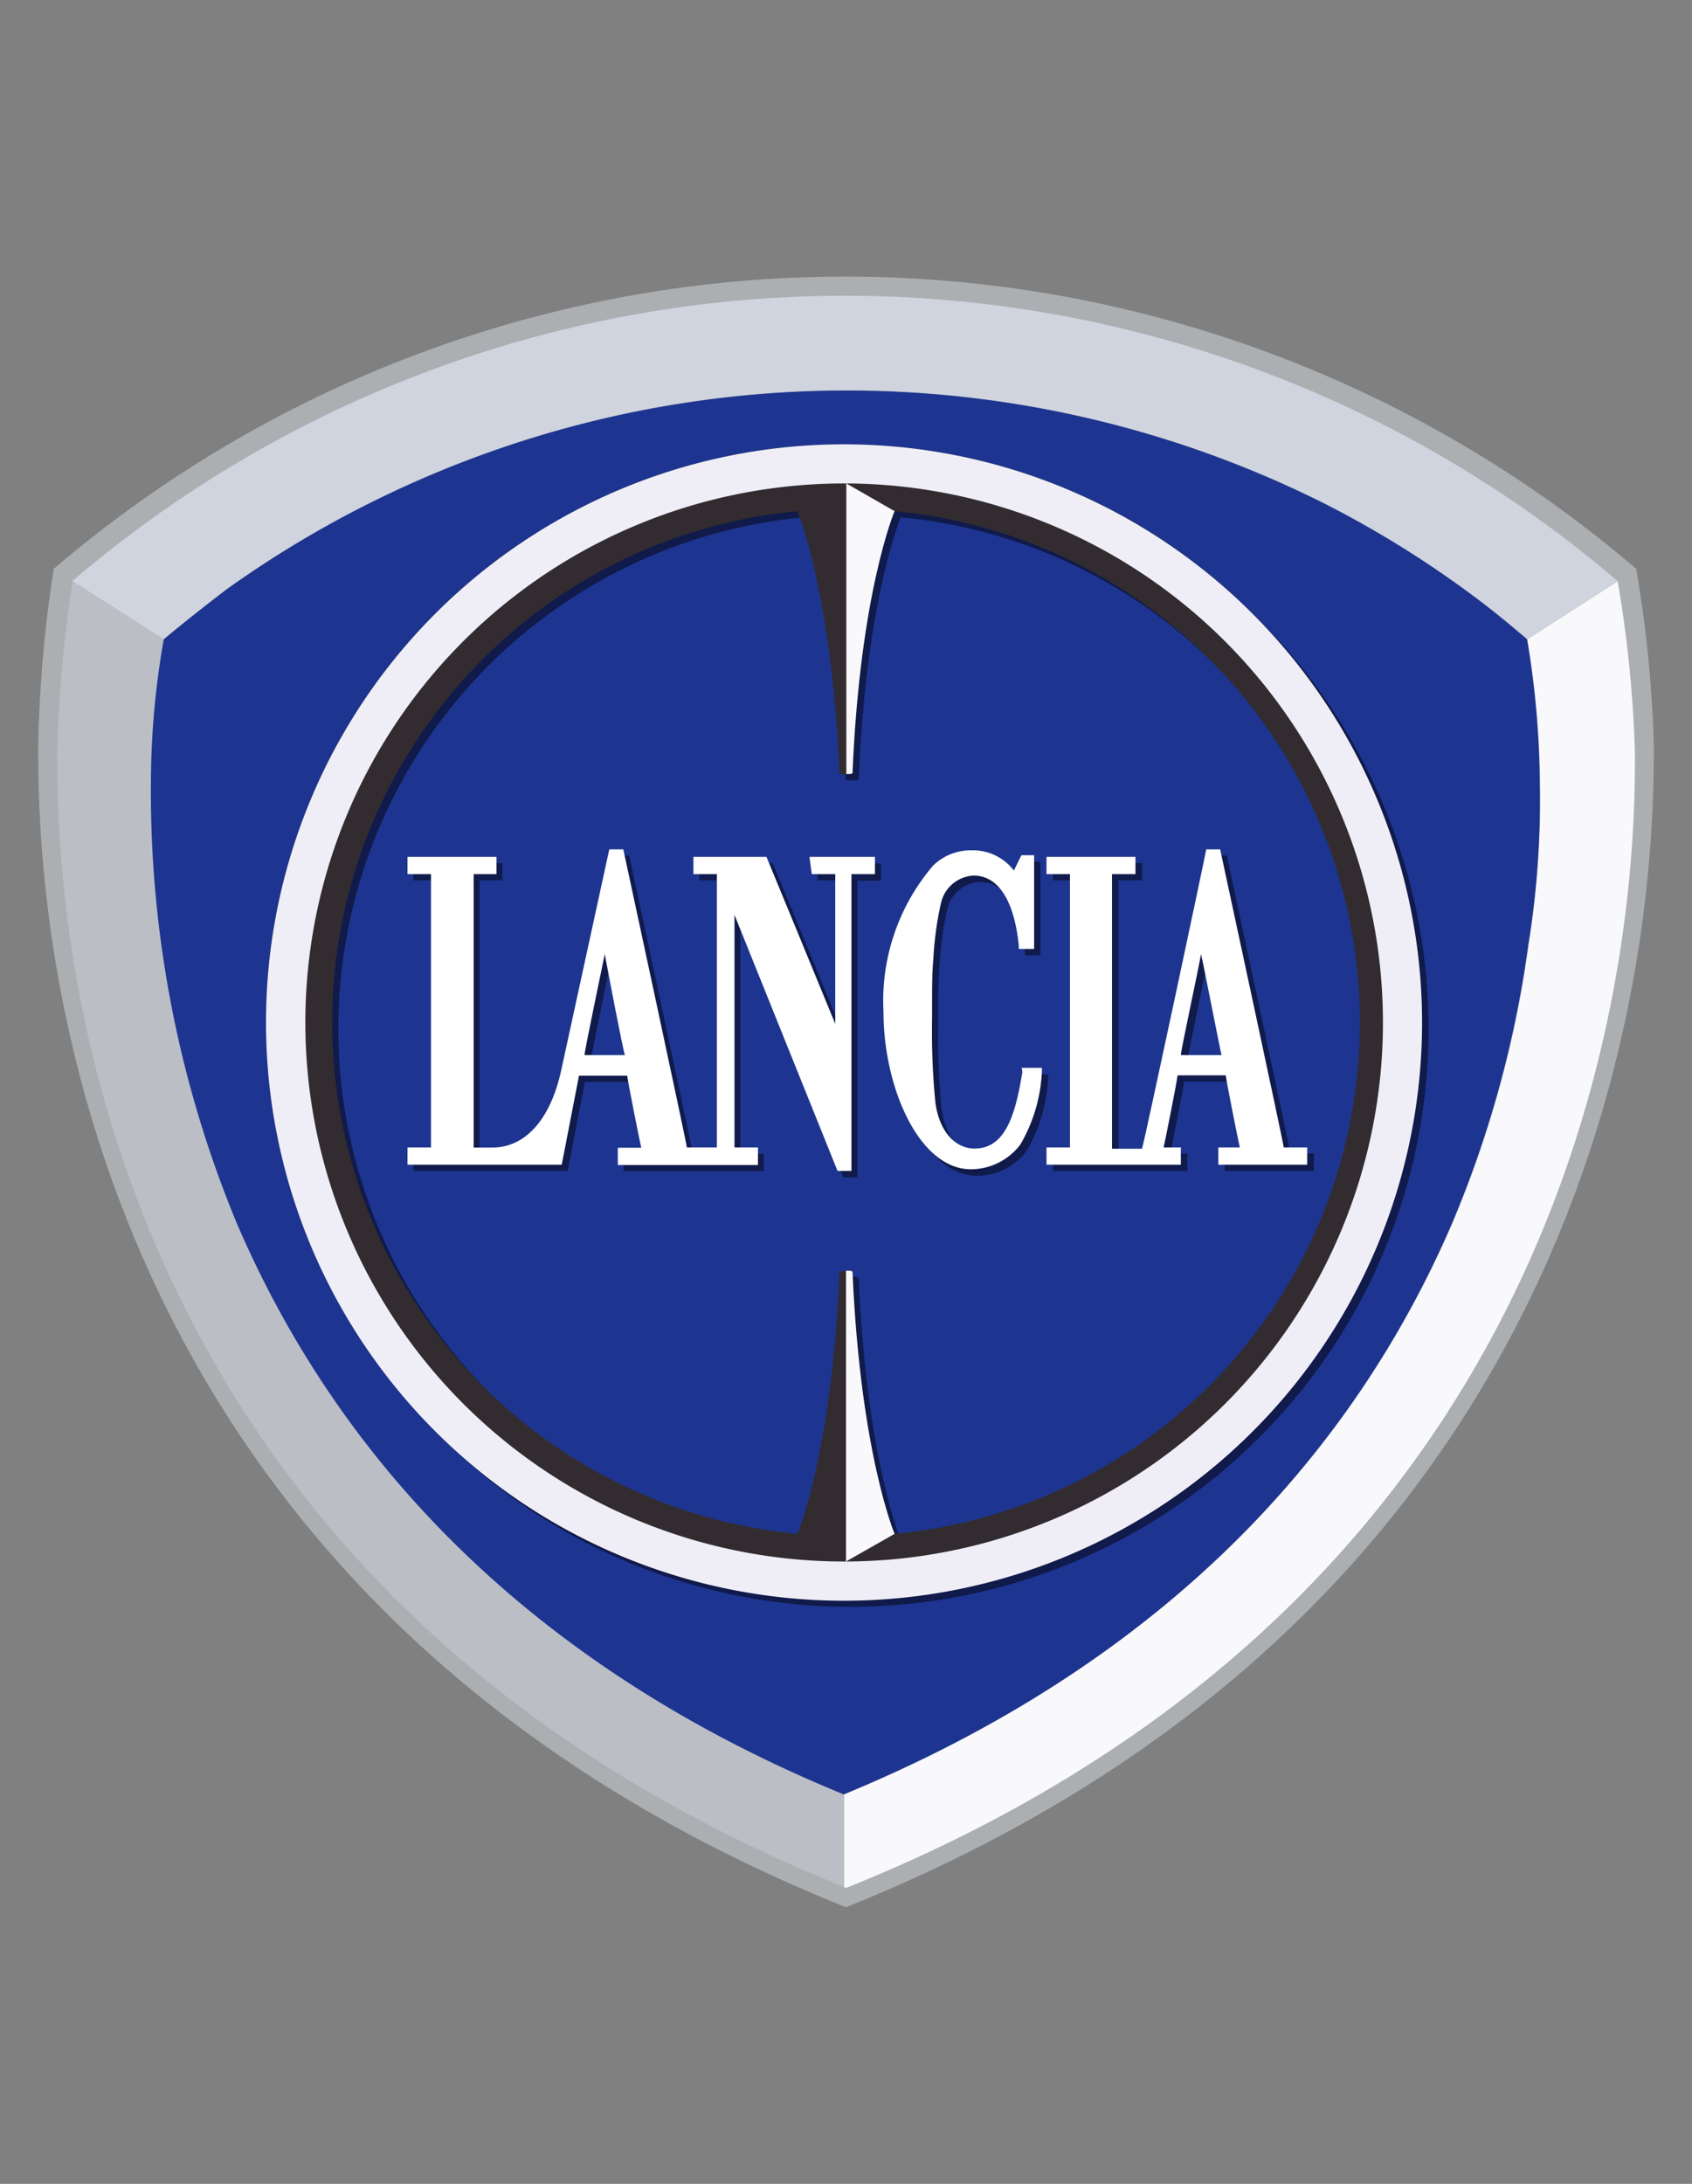 <svg id="Raggruppa_4310" data-name="Raggruppa 4310" xmlns="http://www.w3.org/2000/svg" xmlns:xlink="http://www.w3.org/1999/xlink" width="62" height="80" viewBox="0 0 62 80">
  <rect x="0" y="0" width="62" height="80" fill="#808080" stroke="none"/>
  <defs>
    <clipPath id="clip-path">
      <rect id="Rettangolo_1317" data-name="Rettangolo 1317" width="62" height="80" fill="none"/>
    </clipPath>
    <clipPath id="clip-path-2">
      <path id="Tracciato_6487" data-name="Tracciato 6487" d="M4.586,22.559a45.525,45.525,0,0,0-.525,5.855c0,4,0,27.966,26.939,38.766C57.939,56.368,57.939,32.367,57.939,28.414a39.161,39.161,0,0,0-.586-5.855,40.607,40.607,0,0,0-52.767,0" fill="none"/>
    </clipPath>
    <linearGradient id="linear-gradient" x1="0.034" y1="1.105" x2="0.049" y2="1.105" gradientUnits="objectBoundingBox">
      <stop offset="0" stop-color="#0c103f"/>
      <stop offset="0.2" stop-color="#0c103f"/>
      <stop offset="0.8" stop-color="#1d3590"/>
      <stop offset="1" stop-color="#1d3590"/>
    </linearGradient>
    <clipPath id="clip-path-4">
      <path id="Tracciato_6492" data-name="Tracciato 6492" d="M31.239,28.318c.275-6.631,1.541-9.593,1.541-9.593a18.815,18.815,0,0,1,0,37.464s-1.255-2.963-1.541-9.593c0-.048-.12-.048-.239-.048a.742.742,0,0,0-.239.048c-.274,6.63-1.541,9.593-1.541,9.593a18.815,18.815,0,0,1,0-37.464s1.254,2.962,1.541,9.593c0,.048.12.048.239.048s.239,0,.239-.048M9.747,37.457A21.181,21.181,0,1,0,31,16.275,21.169,21.169,0,0,0,9.747,37.457" fill="none"/>
    </clipPath>
    <linearGradient id="linear-gradient-2" x1="-0.23" y1="1.504" x2="-0.206" y2="1.504" gradientUnits="objectBoundingBox">
      <stop offset="0" stop-color="#5f5e65"/>
      <stop offset="0.5" stop-color="#c1c3ca"/>
      <stop offset="1" stop-color="#322c31"/>
    </linearGradient>
  </defs>
  <g id="Raggruppa_4301" data-name="Raggruppa 4301">
    <g id="Raggruppa_4300" data-name="Raggruppa 4300" clip-path="url(#clip-path)">
      <path id="Tracciato_6486" data-name="Tracciato 6486" d="M59.958,20.839a44.611,44.611,0,0,0-57.988,0A47.9,47.9,0,0,0,1.4,27.266c0,4.4,0,30.726,29.6,42.6,29.6-11.875,29.6-38.252,29.6-42.6a45.5,45.5,0,0,0-.645-6.427" fill="#acafb2" fill-rule="evenodd"/>
    </g>
  </g>
  <g id="Raggruppa_4303" data-name="Raggruppa 4303">
    <g id="Raggruppa_4302" data-name="Raggruppa 4302" clip-path="url(#clip-path-2)">
      <rect id="Rettangolo_1318" data-name="Rettangolo 1318" width="66.452" height="66.112" transform="matrix(0.259, -0.966, 0.966, 0.259, -9.529, 63.539)" fill="url(#linear-gradient)"/>
    </g>
  </g>
  <g id="Raggruppa_4305" data-name="Raggruppa 4305">
    <g id="Raggruppa_4304" data-name="Raggruppa 4304" clip-path="url(#clip-path)">
      <path id="Tracciato_6488" data-name="Tracciato 6488" d="M31.239,16.5A21.181,21.181,0,1,0,52.348,37.684,21.2,21.2,0,0,0,31.239,16.5m1.768,39.913h0s-1.254-2.963-1.541-9.593c0-.048-.12-.048-.239-.048a.742.742,0,0,0-.239.048c-.275,6.63-1.541,9.593-1.541,9.593a18.815,18.815,0,0,1,0-37.464s1.254,2.963,1.541,9.593c0,.048.12.048.239.048s.239,0,.239-.048c.275-6.63,1.541-9.593,1.541-9.593a18.815,18.815,0,0,1,0,37.464" fill="#101a4b" fill-rule="evenodd"/>
      <path id="Tracciato_6489" data-name="Tracciato 6489" d="M42.086,42.308h-1.1V32.249h.86v-.633H38.586v.633h.86V42.26h-.86v.633h4.922V42.26h-.633c.047-.167.513-2.521.513-2.64h1.768c0,.119.466,2.449.514,2.64h-.788v.633h3.261V42.26h-.86c0-.12-2.33-10.919-2.33-10.919H44.44c0,.071-2.294,10.8-2.354,10.967M45,38.879H43.508c0-.167.633-3.082.74-3.7.12.573.7,3.536.753,3.7" fill="#101a4b" fill-rule="evenodd"/>
      <path id="Tracciato_6490" data-name="Tracciato 6490" d="M29.973,32.249h.86v5.483c-.275-.681-2.521-6.116-2.521-6.116H25.624v.633h.86V42.26h-1.1c0-.12-2.329-10.919-2.329-10.919h-.514l-1.768,8.123c-.394,1.768-1.3,2.8-2.521,2.8h-.681V32.249h.837v-.633H15.147v.633h.86V42.26h-.86v.633H20.8l.633-3.261H23.2c0,.119.466,2.449.514,2.64h-.86V42.9H27.99v-.633h-.861V33.754c.275.681,3.775,9.378,3.775,9.378h.514V32.261h.86v-.633h-2.4Zm-8.327,6.63c0-.167.633-3.154.741-3.7.119.633.681,3.6.74,3.7Z" fill="#101a4b" fill-rule="evenodd"/>
      <path id="Tracciato_6491" data-name="Tracciato 6491" d="M37.69,39.512c-.275,1.708-.681,2.843-1.816,2.795-.741-.047-1.254-.74-1.374-1.708a26.689,26.689,0,0,1-.119-3.082v-.466c0-.633,0-1.195.048-1.708a12.07,12.07,0,0,1,.274-2.007A1.294,1.294,0,0,1,35.9,32.308c.908,0,1.493.908,1.661,2.569V35h.561V31.568h-.466l-.275.561a1.891,1.891,0,0,0-1.541-.741,1.974,1.974,0,0,0-1.421.562A7.624,7.624,0,0,0,32.6,37.314c0,2.748,1.3,5.758,3.2,5.758a2.278,2.278,0,0,0,1.816-.908,5.831,5.831,0,0,0,.789-2.688v-.119h-.741Z" fill="#101a4b" fill-rule="evenodd"/>
    </g>
  </g>
  <g id="Raggruppa_4307" data-name="Raggruppa 4307">
    <g id="Raggruppa_4306" data-name="Raggruppa 4306" clip-path="url(#clip-path-4)">
      <rect id="Rettangolo_1320" data-name="Rettangolo 1320" width="42.362" height="42.363" transform="translate(9.747 16.275)" fill="url(#linear-gradient-2)"/>
    </g>
  </g>
  <g id="Raggruppa_4309" data-name="Raggruppa 4309">
    <g id="Raggruppa_4308" data-name="Raggruppa 4308" clip-path="url(#clip-path)">
      <path id="Tracciato_6493" data-name="Tracciato 6493" d="M31,17.71A19.75,19.75,0,0,1,44.894,51.422,19.746,19.746,0,1,1,31,17.71m0-1.434A21.181,21.181,0,1,0,52.109,37.457,21.2,21.2,0,0,0,31,16.276" fill="#efeef7"/>
      <path id="Tracciato_6494" data-name="Tracciato 6494" d="M41.847,42.081h-1.1V32.022h.86v-.633H38.347v.633h.86V42.033h-.86v.633h4.922v-.633h-.633c.047-.167.513-2.521.513-2.64h1.768c0,.119.466,2.449.514,2.64h-.788v.633H47.9v-.633h-.86c0-.12-2.33-10.919-2.33-10.919H44.2c0,.071-2.282,10.8-2.354,10.967m2.915-3.429H43.269c0-.167.633-3.082.74-3.7.132.573.705,3.536.753,3.7" fill="#fff" fill-rule="evenodd"/>
      <path id="Tracciato_6495" data-name="Tracciato 6495" d="M29.746,32.022h.86v5.483c-.275-.681-2.521-6.116-2.521-6.116H25.409v.633h.86V42.033h-1.1c0-.12-2.329-10.919-2.329-10.919h-.514l-1.768,8.123c-.394,1.768-1.3,2.8-2.521,2.8h-.681V32.022h.836v-.633H14.932v.633h.86V42.033h-.86v.633h5.651l.633-3.261h1.768c0,.119.466,2.449.514,2.64h-.86v.633h5.136v-.645h-.86V33.515c.275.681,3.775,9.378,3.775,9.378H31.2V32.022h.86v-.633h-2.4Zm-8.327,6.63c0-.167.633-3.154.741-3.7.119.633.681,3.595.74,3.7Z" fill="#fff" fill-rule="evenodd"/>
      <path id="Tracciato_6496" data-name="Tracciato 6496" d="M37.463,39.273c-.275,1.708-.681,2.843-1.816,2.8-.741-.047-1.254-.74-1.374-1.708a26.689,26.689,0,0,1-.119-3.082v-.466c0-.633,0-1.195.048-1.708a12.07,12.07,0,0,1,.274-2.007,1.294,1.294,0,0,1,1.195-1.028c.908,0,1.493.908,1.661,2.569v.119h.561V31.329h-.466l-.275.561a1.891,1.891,0,0,0-1.541-.741,1.974,1.974,0,0,0-1.421.562,7.624,7.624,0,0,0-1.816,5.364c0,2.748,1.3,5.758,3.2,5.758a2.278,2.278,0,0,0,1.816-.908,5.831,5.831,0,0,0,.789-2.688v-.119h-.741Z" fill="#fff" fill-rule="evenodd"/>
      <path id="Tracciato_6497" data-name="Tracciato 6497" d="M59.277,21.294a43.572,43.572,0,0,0-56.614,0A47.921,47.921,0,0,0,2.1,27.566c0,4.288,0,30,28.9,41.585C59.9,57.563,59.9,31.807,59.9,27.566a42.994,42.994,0,0,0-.622-6.272M56,34.614a40.029,40.029,0,0,1-2.8,10.214c-3.2,7.419-9.546,15.65-22.281,20.906C18.194,60.526,11.874,52.247,8.684,44.828A41.266,41.266,0,0,1,5.53,28.665,30.547,30.547,0,0,1,6,23.42c.466-.394,1.255-1.027,2.282-1.816A39.08,39.08,0,0,1,48.537,18.45,37.765,37.765,0,0,1,53.674,21.6c1.028.741,1.816,1.422,2.282,1.816a33.162,33.162,0,0,1,.466,5.245A32.864,32.864,0,0,1,56,34.614" fill="#bbbec5" fill-rule="evenodd"/>
      <path id="Tracciato_6498" data-name="Tracciato 6498" d="M31.239,28.318c.275-6.63,1.541-9.593,1.541-9.593L31.012,17.71V28.354c.108,0,.227,0,.227-.036" fill="#f9f8fb"/>
      <path id="Tracciato_6499" data-name="Tracciato 6499" d="M32.78,56.189s-1.254-2.963-1.541-9.593c0-.048-.12-.048-.239-.048V57.2Z" fill="#f9f8fb"/>
      <path id="Tracciato_6500" data-name="Tracciato 6500" d="M6,23.408c.466-.394,1.254-1.027,2.282-1.816a39.078,39.078,0,0,1,40.259-3.154,37.827,37.827,0,0,1,5.137,3.154c1.028.741,1.816,1.422,2.282,1.816l3.309-2.126a43.572,43.572,0,0,0-56.614,0Z" fill="#d0d4de" fill-rule="evenodd"/>
      <path id="Tracciato_6501" data-name="Tracciato 6501" d="M59.277,21.293l-3.309,2.126a33.161,33.161,0,0,1,.466,5.245,34.081,34.081,0,0,1-.418,5.949,39.979,39.979,0,0,1-2.8,10.214c-3.2,7.419-9.545,15.65-22.28,20.907v3.4a.171.171,0,0,0,.072.024c28.9-11.588,28.9-37.344,28.9-41.585a44.9,44.9,0,0,0-.633-6.284" fill="#f9f8fb" fill-rule="evenodd"/>
    </g>
  </g>
</svg>
